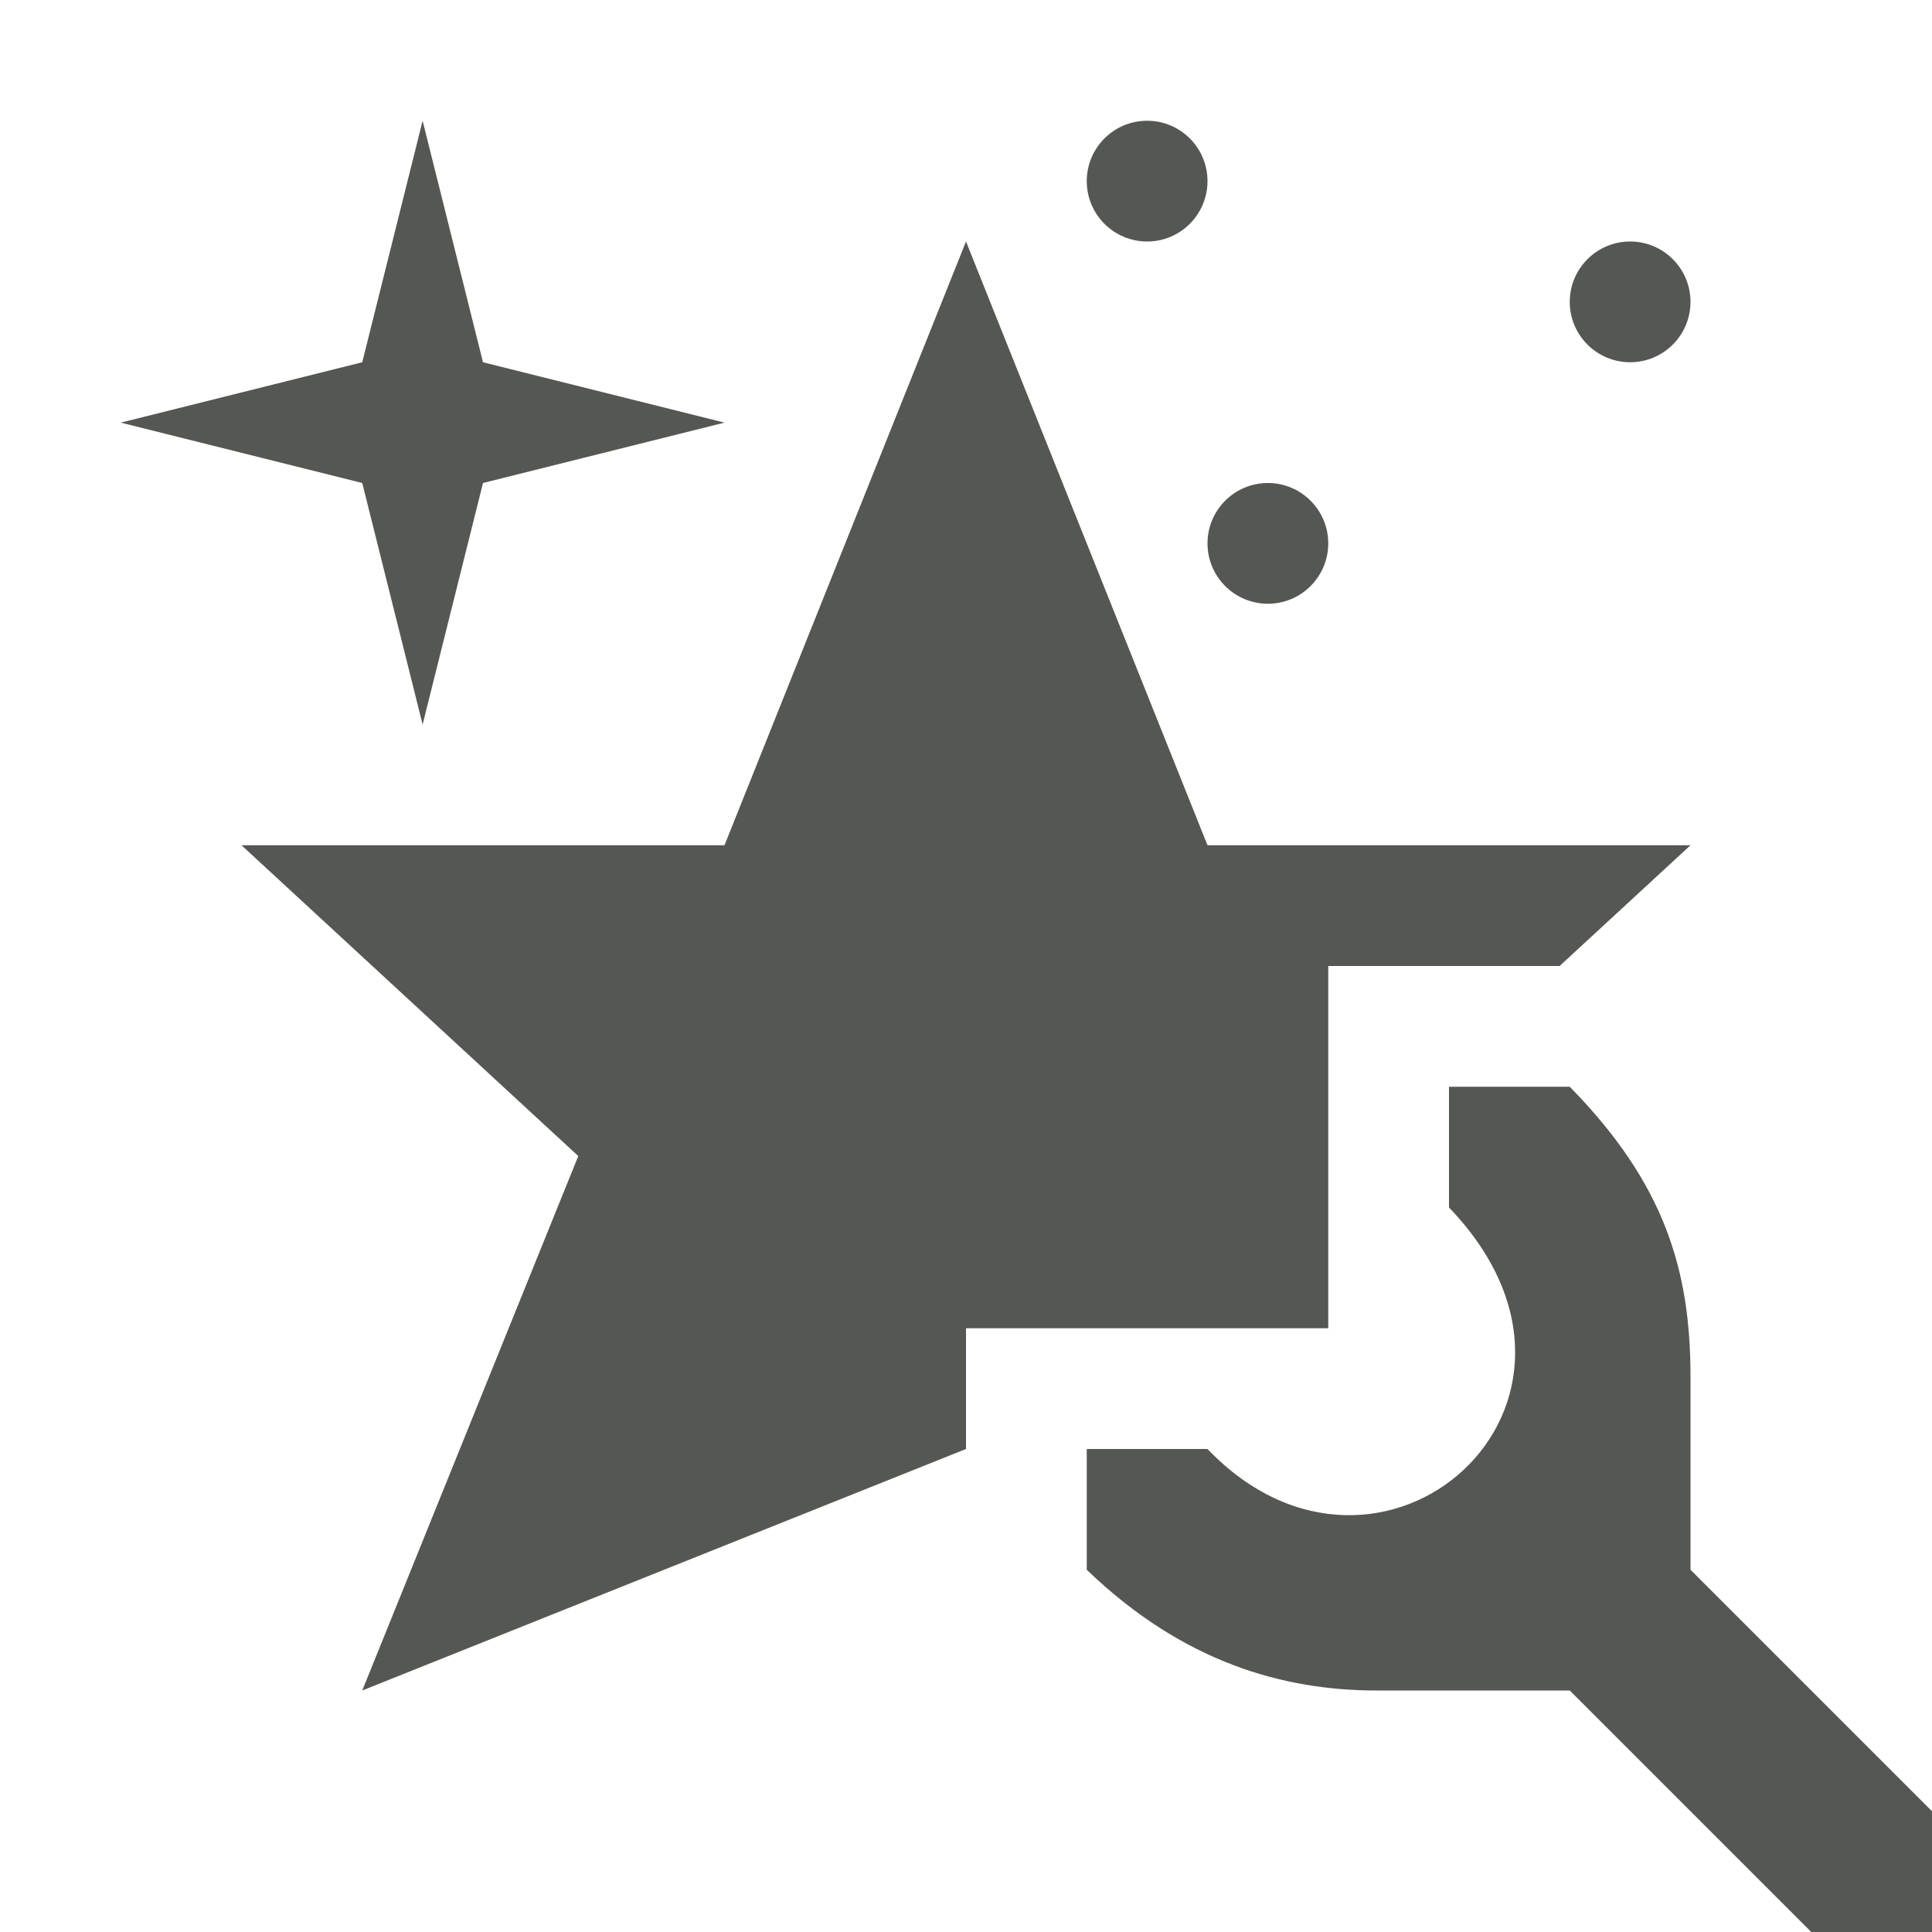 <svg xmlns="http://www.w3.org/2000/svg" viewBox="0 0 16 16">
  <path
     style="fill:#555753"
     d="M 3.5 1 L 3 3 L 1 3.5 L 3 4 L 3.5 6 L 4 4 L 6 3.5 L 4 3 L 3.5 1 z M 9.5 1 C 9.224 1 9 1.224 9 1.5 C 9 1.776 9.224 2 9.5 2 C 9.776 2 10 1.776 10 1.5 C 10 1.224 9.776 1 9.5 1 z M 8 2 L 6 7 L 2 7 L 4.789 9.574 L 3 14 L 8 12 L 8 11 L 11 11 L 11 8 L 12.916 8 L 14 7 L 10 7 L 8 2 z M 13.5 2 C 13.224 2 13 2.224 13 2.5 C 13 2.776 13.224 3 13.5 3 C 13.776 3 14 2.776 14 2.5 C 14 2.224 13.776 2 13.5 2 z M 10.5 4 C 10.224 4 10 4.224 10 4.5 C 10 4.776 10.224 5 10.5 5 C 10.776 5 11 4.776 11 4.5 C 11 4.224 10.776 4 10.5 4 z M 12 9 L 12 10 C 13.561 11.624 11.434 13.498 10 12 L 9 12 L 9 13 C 9.8 13.771 10.635 14 11.4 14 L 13 14 L 15 16 L 16 16 L 16 15 L 14 13 L 14 11.4 C 14 10.518 13.785 9.8 13 9 L 12 9 z "
     />
</svg>
